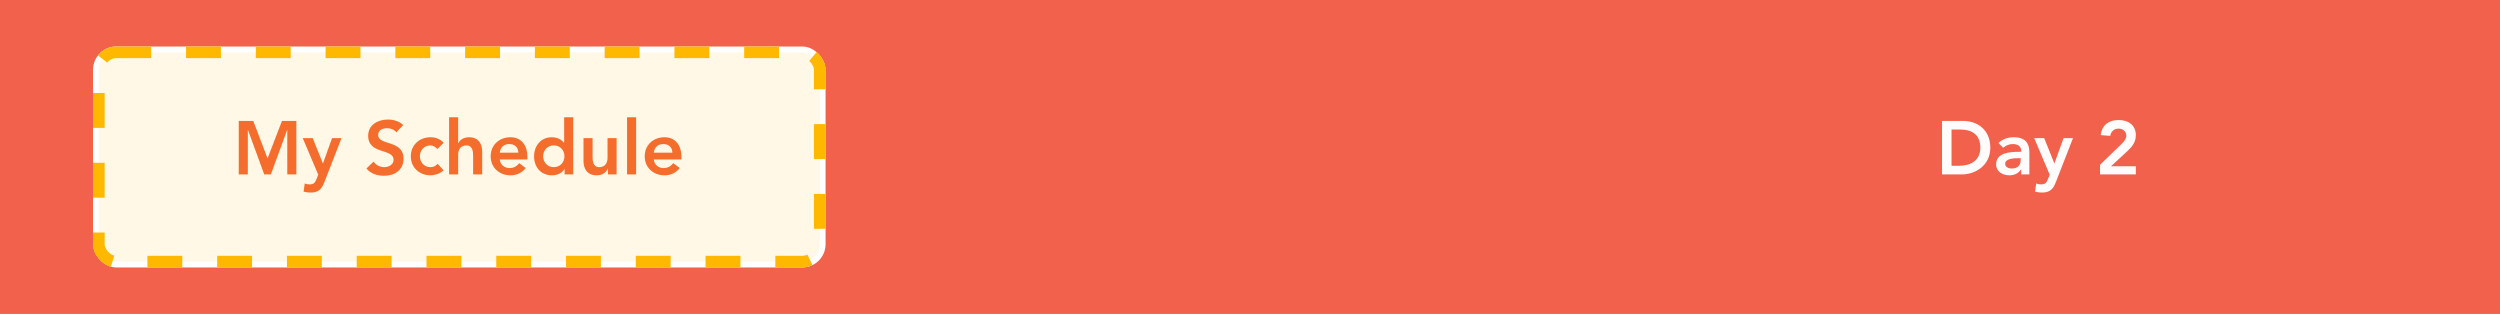 <?xml version="1.0" encoding="UTF-8"?>
<svg xmlns="http://www.w3.org/2000/svg" width="430" height="54" viewBox="0 0 430 54" fill="none">
  <rect width="430" height="54" fill="#F1614B"></rect>
  <rect x="16" y="8" width="126" height="38" rx="4" fill="white"></rect>
  <path d="M41.066 30V20.796H43.562L46.019 27.244L48.502 20.796H50.972V30H49.412V22.356H49.386L46.591 30H45.447L42.652 22.356H42.626V30H41.066ZM54.739 30.052L52.074 23.76H53.79L55.532 28.089H55.558L57.118 23.76H58.743L55.792 31.339C55.337 32.509 54.791 33.12 53.413 33.12C53.01 33.12 52.607 33.068 52.217 32.964L52.412 31.56C52.659 31.651 52.932 31.716 53.205 31.716C53.972 31.716 54.18 31.443 54.44 30.793L54.739 30.052ZM69.357 21.511L68.161 22.772C67.81 22.278 67.186 22.044 66.549 22.044C65.795 22.044 65.041 22.382 65.041 23.227C65.041 25.073 69.409 24.02 69.409 27.296C69.409 29.272 67.849 30.234 66.042 30.234C64.898 30.234 63.78 29.883 63.026 28.986L64.261 27.79C64.664 28.401 65.353 28.752 66.081 28.752C66.835 28.752 67.693 28.336 67.693 27.491C67.693 25.476 63.325 26.633 63.325 23.344C63.325 21.446 65.015 20.562 66.718 20.562C67.68 20.562 68.642 20.835 69.357 21.511ZM76.315 24.553L75.236 25.632C74.872 25.255 74.469 25.008 74.053 25.008C72.909 25.008 72.22 25.905 72.22 26.88C72.22 27.855 72.909 28.752 74.053 28.752C74.534 28.752 74.976 28.544 75.262 28.167L76.302 29.285C75.665 29.922 74.599 30.156 74.053 30.156C72.168 30.156 70.66 28.843 70.66 26.88C70.66 24.917 72.168 23.604 74.053 23.604C74.846 23.604 75.717 23.89 76.315 24.553ZM78.803 20.172V24.631H78.829C79.076 24.111 79.7 23.604 80.662 23.604C82.339 23.604 82.937 24.787 82.937 26.061V30H81.377V26.841C81.377 26.152 81.325 25.008 80.233 25.008C79.206 25.008 78.803 25.762 78.803 26.594V30H77.243V20.172H78.803ZM90.714 27.426H85.956C86.06 28.349 86.762 28.908 87.633 28.908C88.413 28.908 88.92 28.544 89.31 28.063L90.428 28.908C89.7 29.805 88.777 30.156 87.789 30.156C85.904 30.156 84.396 28.843 84.396 26.88C84.396 24.917 85.904 23.604 87.789 23.604C89.531 23.604 90.714 24.826 90.714 26.997V27.426ZM85.956 26.256H89.154C89.141 25.346 88.543 24.774 87.568 24.774C86.645 24.774 86.073 25.359 85.956 26.256ZM97.113 30V29.064H97.087C96.632 29.818 95.813 30.156 94.942 30.156C93.018 30.156 91.861 28.726 91.861 26.88C91.861 25.034 93.096 23.604 94.877 23.604C96.047 23.604 96.671 24.15 96.996 24.553H97.035V20.172H98.595V30H97.113ZM93.421 26.88C93.421 27.855 94.11 28.752 95.254 28.752C96.398 28.752 97.087 27.855 97.087 26.88C97.087 25.905 96.398 25.008 95.254 25.008C94.11 25.008 93.421 25.905 93.421 26.88ZM106.056 23.76V30H104.574V28.999H104.548C104.262 29.623 103.677 30.156 102.637 30.156C100.96 30.156 100.362 28.973 100.362 27.699V23.76H101.922V26.919C101.922 27.608 101.974 28.752 103.066 28.752C104.093 28.752 104.496 27.998 104.496 27.166V23.76H106.056ZM107.852 30V20.172H109.412V30H107.852ZM117.209 27.426H112.451C112.555 28.349 113.257 28.908 114.128 28.908C114.908 28.908 115.415 28.544 115.805 28.063L116.923 28.908C116.195 29.805 115.272 30.156 114.284 30.156C112.399 30.156 110.891 28.843 110.891 26.88C110.891 24.917 112.399 23.604 114.284 23.604C116.026 23.604 117.209 24.826 117.209 26.997V27.426ZM112.451 26.256H115.649C115.636 25.346 115.038 24.774 114.063 24.774C113.14 24.774 112.568 25.359 112.451 26.256Z" fill="#F36531"></path>
  <rect x="17" y="9" width="124" height="36" rx="3" fill="#FFB800" fill-opacity="0.1" stroke="#FFB800" stroke-width="2" stroke-dasharray="6 6"></rect>
  <path opacity="0.98" d="M334.027 30V20.796H337.654C340.072 20.796 342.334 22.278 342.334 25.398C342.334 28.544 339.669 30 337.459 30H334.027ZM335.665 28.518H336.887C338.941 28.518 340.618 27.634 340.618 25.398C340.618 23.162 339.162 22.278 337.16 22.278H335.665V28.518ZM347.648 30V29.142H347.609C347.167 29.844 346.439 30.156 345.607 30.156C344.45 30.156 343.332 29.519 343.332 28.284C343.332 26.256 345.698 26.113 347.258 26.113H347.648V25.944C347.648 25.177 347.05 24.774 346.218 24.774C345.568 24.774 344.97 25.034 344.554 25.424L343.735 24.605C344.424 23.903 345.399 23.604 346.387 23.604C349.052 23.604 349.052 25.528 349.052 26.412V30H347.648ZM347.557 27.556V27.205H347.232C346.374 27.205 344.892 27.27 344.892 28.167C344.892 28.739 345.477 28.986 345.984 28.986C347.05 28.986 347.557 28.427 347.557 27.556ZM352.551 30.052L349.886 23.76H351.602L353.344 28.089H353.37L354.93 23.76H356.555L353.604 31.339C353.149 32.509 352.603 33.12 351.225 33.12C350.822 33.12 350.419 33.068 350.029 32.964L350.224 31.56C350.471 31.651 350.744 31.716 351.017 31.716C351.784 31.716 351.992 31.443 352.252 30.793L352.551 30.052ZM361.202 30V28.349L364.777 24.891C365.206 24.475 365.726 23.968 365.726 23.331C365.726 22.577 365.102 22.122 364.387 22.122C363.62 22.122 363.074 22.616 362.97 23.37L361.332 23.24C361.488 21.537 362.723 20.64 364.387 20.64C366.038 20.64 367.364 21.485 367.364 23.253C367.364 24.41 366.766 25.203 365.947 25.957L363.1 28.596H367.364V30H361.202Z" fill="white"></path>
</svg>
